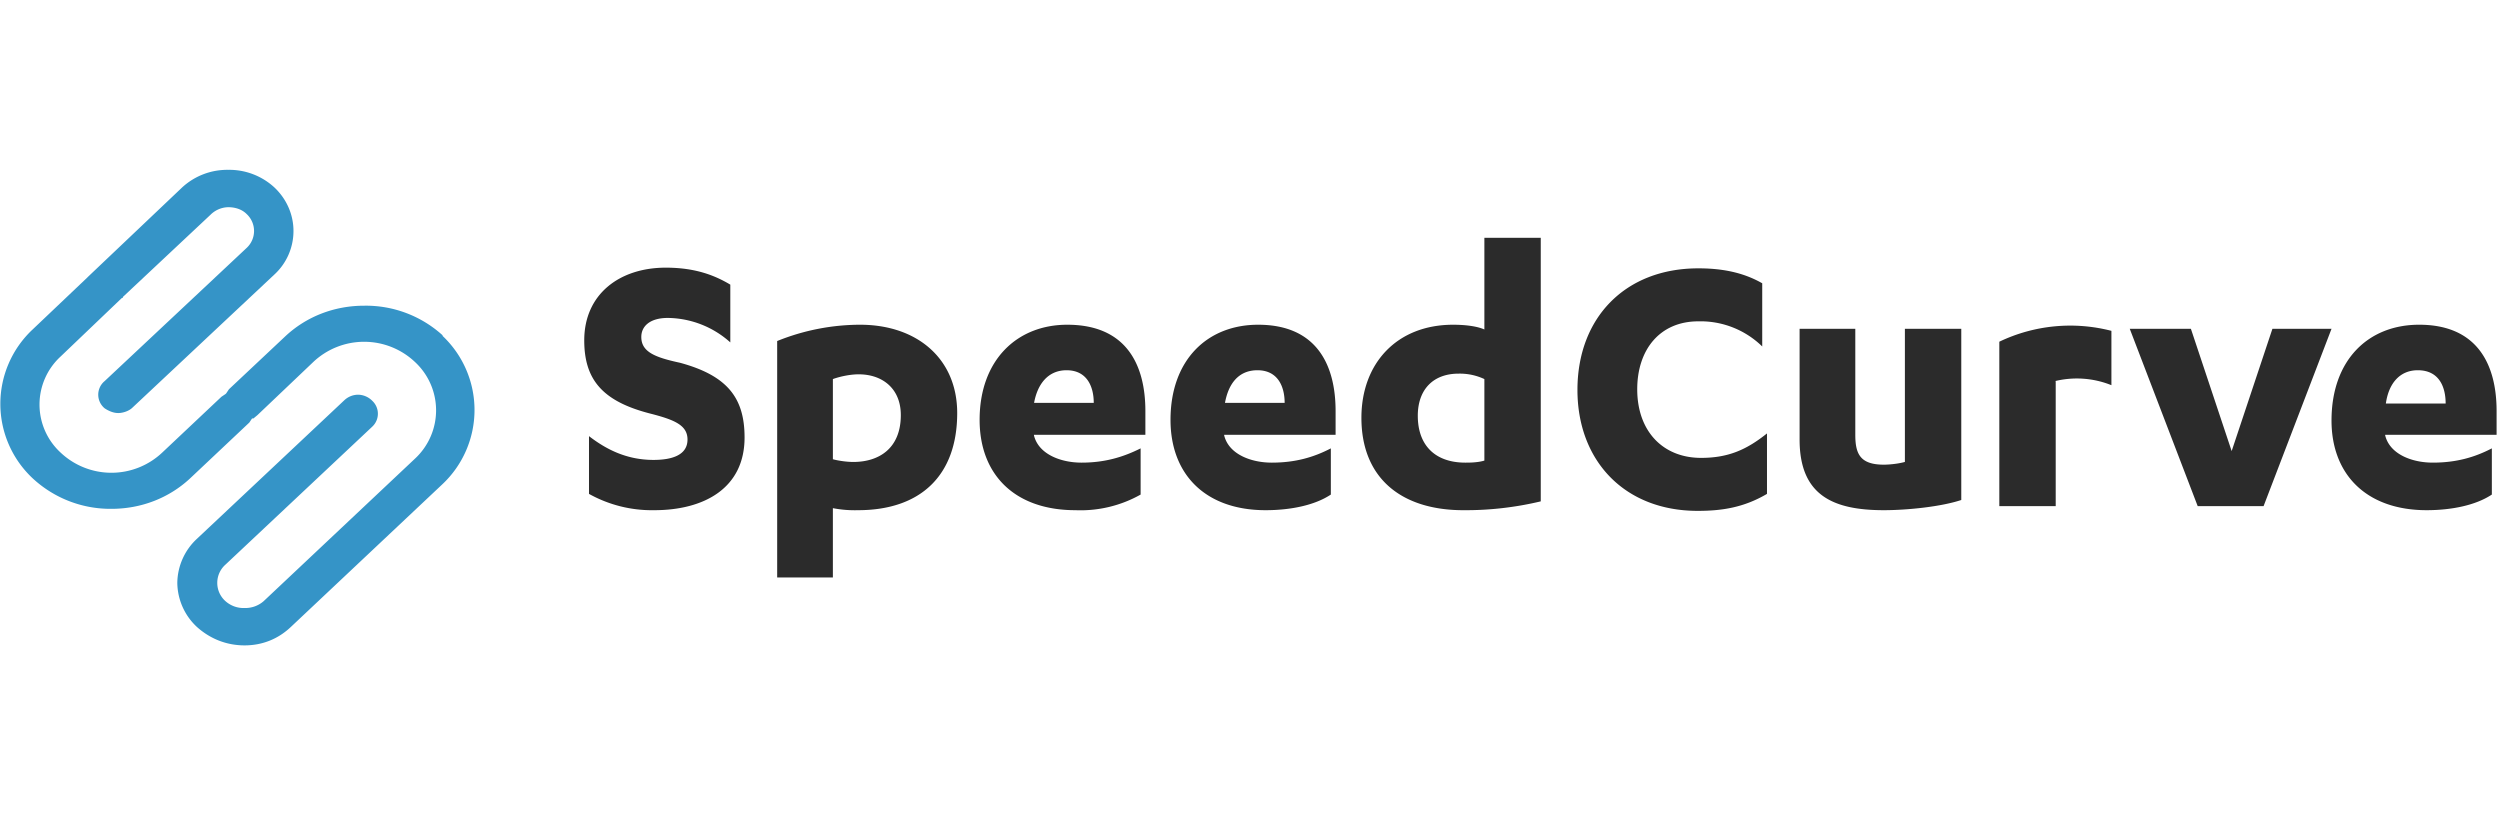 <?xml version="1.0"?>
<svg width="368" height="121" xmlns="http://www.w3.org/2000/svg" xmlns:svg="http://www.w3.org/2000/svg">
  <path d="m65.2,49.4a16.8,16.8 0 0 0 -11.6,-4.4c-4.4,0 -8.5,1.6 -11.6,4.5l-8.3,7.8l-0.4,0.6l-0.1,0.1l-0.6,0.4l-8.7,8.2a10.9,10.9 0 0 1 -15,0a9.6,9.6 0 0 1 0,-14.1l9,-8.6l0.2,-0.1l0,-0.1l12.9,-12.1a3.8,3.8 0 0 1 2.6,-1.1c1,0 2,0.3 2.7,1a3.4,3.4 0 0 1 0,5l-20.9,19.6a2.6,2.6 0 0 0 0,4c0.6,0.4 1.3,0.7 2,0.7s1.6,-0.3 2.1,-0.8l20.9,-19.6a8.7,8.7 0 0 0 2.8,-6.4c0,-2.4 -1,-4.7 -2.8,-6.4a9.8,9.8 0 0 0 -6.8,-2.6a9.8,9.8 0 0 0 -6.8,2.6l-13.8,13.1l-0.2,0.2l-8,7.6a15,15 0 0 0 0,21.9a16.8,16.8 0 0 0 11.6,4.5c4.4,0 8.5,-1.6 11.6,-4.5l8.7,-8.2l0.4,-0.6l0.2,0l0.6,-0.5l8.2,-7.8a10.9,10.9 0 0 1 15,0a9.7,9.7 0 0 1 0,14.2l-22.3,21a4.1,4.1 0 0 1 -2.8,1a4,4 0 0 1 -2.8,-1a3.6,3.6 0 0 1 0,-5.4l21.6,-20.3a2.6,2.6 0 0 0 0,-3.8a3,3 0 0 0 -2.1,-0.9a3,3 0 0 0 -2,0.8l-21.7,20.4a9,9 0 0 0 -2.9,6.5a9,9 0 0 0 2.9,6.5c1.9,1.7 4.3,2.7 7,2.7s5,-1 6.8,-2.7l22.3,-21a15,15 0 0 0 0,-21.9" fill="#3594C7" id="svg_1"/>
  <path d="m86.7,72.7l0,-8.5c2.6,2 5.6,3.5 9.5,3.5c2.7,0 5,-0.7 5,-3c0,-2.1 -1.9,-2.9 -5.4,-3.8c-7.1,-1.8 -9.8,-5 -9.8,-10.8c0,-6.8 5.2,-10.7 12,-10.7c4.1,0 7,1 9.5,2.5l0,8.5a14,14 0 0 0 -9.2,-3.6c-2.6,0 -3.9,1.2 -3.9,2.8c0,2.2 2,3 5.7,3.8c7,1.9 9.5,5.2 9.5,11c0,7.5 -6,10.7 -13.3,10.7a19,19 0 0 1 -9.6,-2.4zm27.7,12.3l0,-34.8a32.7,32.7 0 0 1 12.2,-2.4c8.4,0 14.3,5 14.3,13c0,9.2 -5.4,14.3 -14.6,14.3a16.7,16.7 0 0 1 -3.7,-0.3l0,10.2l-8.2,0zm8.2,-29.2l0,11.8c0.7,0.2 2,0.4 3,0.4c3.8,0 7,-2 7,-6.9c0,-3.9 -2.7,-6 -6.2,-6c-1.2,0 -2.7,0.3 -3.8,0.7zm46,8.2l-16.4,0l0,0.1c0.7,2.8 4,4 7,4c3.4,0 6.1,-0.8 8.7,-2.1l0,6.8a18,18 0 0 1 -9.6,2.3c-8.9,0 -14.1,-5.2 -14.1,-13.3c0,-8.8 5.5,-14 12.9,-14c8.7,0 11.5,5.9 11.5,12.7l0,3.5zm-16.4,-4.7l8.8,0c0,-2.4 -1,-4.8 -4,-4.8c-2.7,0 -4.3,2 -4.8,4.9l0,-0.1zm44.4,4.7l-16.4,0l0,0.1c0.7,2.8 4,4 7,4c3.5,0 6.2,-0.8 8.7,-2.1l0,6.8c-2.4,1.6 -6,2.3 -9.6,2.3c-8.8,0 -14,-5.2 -14,-13.3c0,-8.8 5.4,-14 12.9,-14c8.6,0 11.4,5.9 11.4,12.7l0,3.5zm-16.3,-4.7l8.8,0c0,-2.4 -1,-4.8 -4,-4.8c-2.8,0 -4.3,2 -4.8,4.9l0,-0.1zm46.5,-24.3l0,38.8a47.5,47.5 0 0 1 -11.4,1.3c-9.1,0 -15,-4.7 -15,-13.6c0,-8 5.2,-13.7 13.5,-13.7c1.7,0 3.5,0.2 4.6,0.7l0,-13.5l8.3,0zm-8.3,32.9l0,-12.1a8.5,8.5 0 0 0 -3.8,-0.8c-3.7,0 -6,2.3 -6,6.2c0,4.4 2.6,6.9 7,6.9c0.6,0 1.8,0 2.8,-0.3l0,0.1zm40.9,-26.3l0,9.4a13,13 0 0 0 -9.4,-3.7c-5.7,0 -9,4.2 -9,10c0,6.2 3.8,10.1 9.4,10.1c4,0 6.7,-1.2 9.7,-3.6l0,8.9c-3.4,2 -6.6,2.5 -10.2,2.5c-10.8,0 -17.7,-7.4 -17.7,-17.8c0,-10.6 7,-17.9 17.8,-17.9c3.5,0 6.6,0.6 9.4,2.2l0,-0.1zm29.3,6.8l0,25.2c-3,1 -8,1.5 -11.4,1.5c-7.5,0 -12.4,-2.2 -12.4,-10.4l0,-16.3l8.2,0l0,15.6c0,2.8 0.7,4.4 4.2,4.4c0.7,0 2,-0.1 3.1,-0.4l0,-19.6l8.3,0zm13.9,7.7l0,18.4l-8.3,0l0,-24.2a24.2,24.2 0 0 1 16.5,-1.6l0,8a13.6,13.6 0 0 0 -8.3,-0.6l0.1,0zm30.6,18.4l-9.7,0l-10,-26.1l9,0l6,18l6,-18l8.7,0l-10,26.1zm34.3,-10.5l-16.4,0l0,0.1c0.7,2.8 4,4 7,4c3.5,0 6.2,-0.8 8.7,-2.1l0,6.8c-2.4,1.6 -6,2.3 -9.6,2.3c-8.8,0 -14,-5.2 -14,-13.2c0,-8.9 5.4,-14.1 12.9,-14.1c8.6,0 11.4,5.9 11.4,12.7l0,3.5zm-16.3,-4.6l8.8,0c0,-2.5 -1,-4.9 -4.1,-4.9c-2.7,0 -4.3,2 -4.7,4.9z" fill="#2B2B2B" id="svg_2"/>
</svg>
